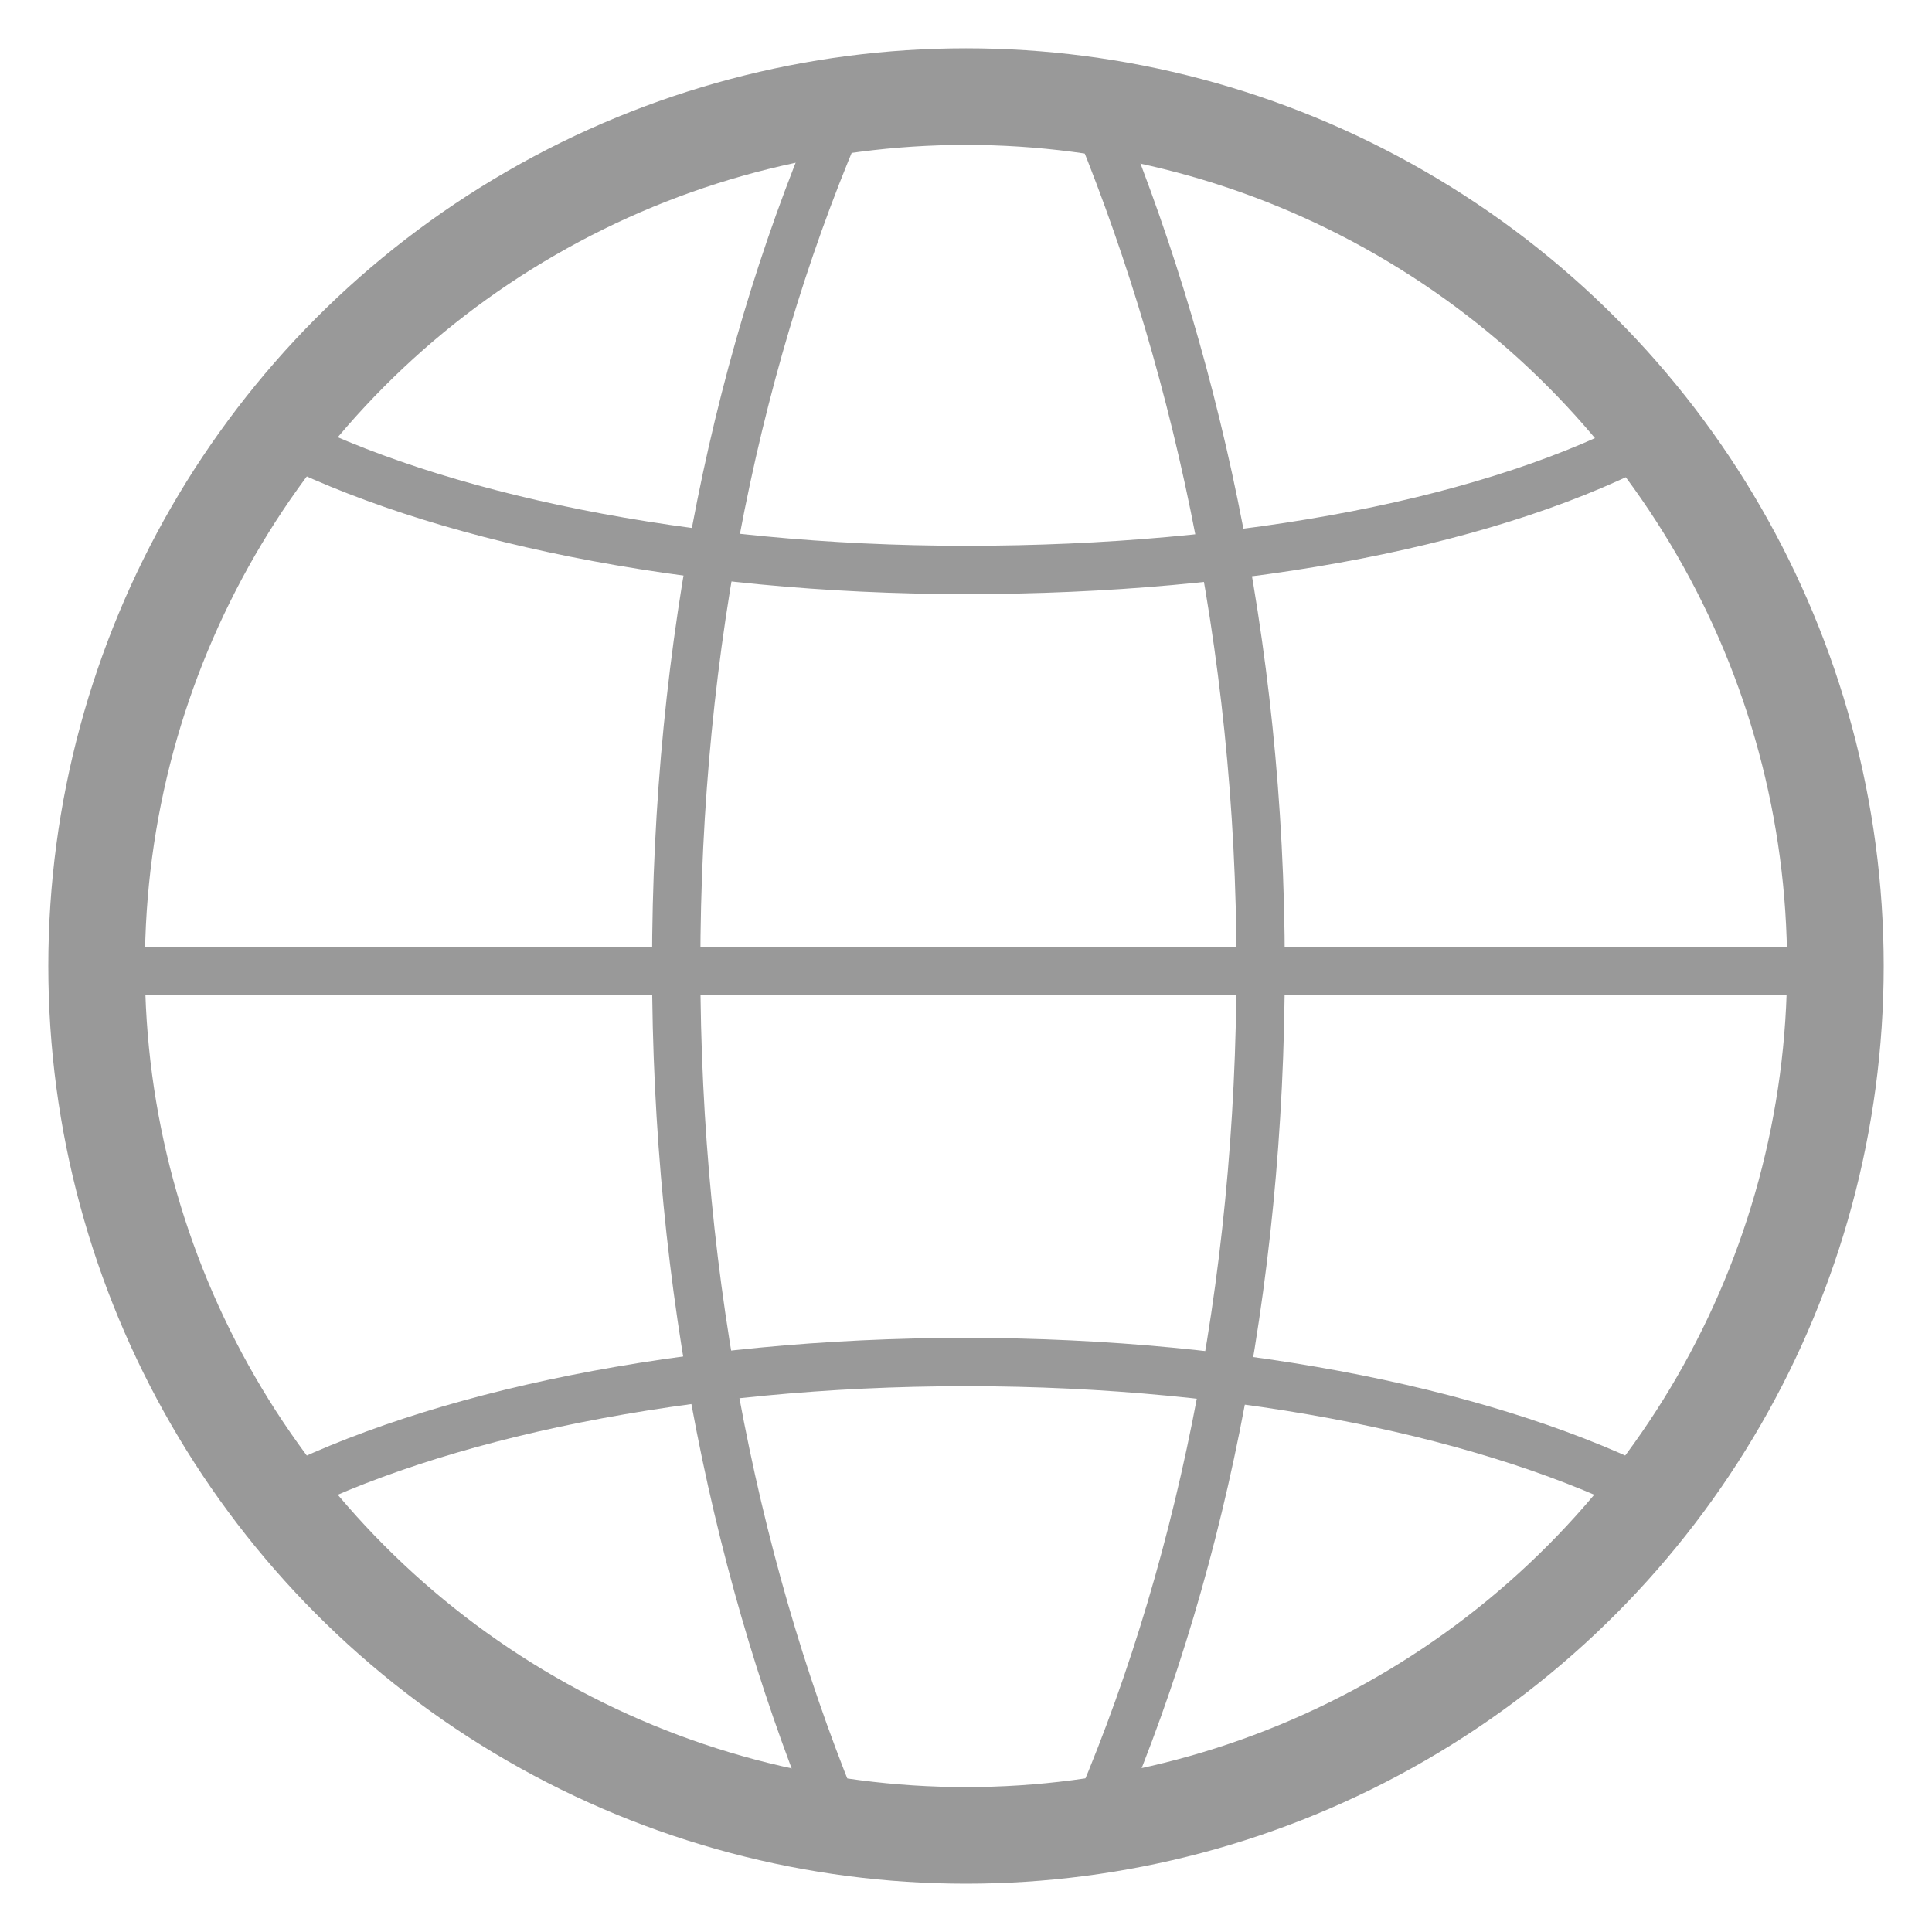 <?xml version="1.0" encoding="utf-8"?>
<!-- Generator: Adobe Illustrator 24.1.2, SVG Export Plug-In . SVG Version: 6.00 Build 0)  -->
<svg version="1.1" id="圖層_1" xmlns="http://www.w3.org/2000/svg" xmlns:xlink="http://www.w3.org/1999/xlink" x="0px" y="0px"
	 viewBox="0 0 40 40" style="enable-background:new 0 0 40 40;" xml:space="preserve">
<style type="text/css">
	.st0{fill:none;stroke:#999999;stroke-miterlimit:10;}
	.st1{fill:none;stroke:#999999;stroke-width:2;stroke-miterlimit:10;}
</style>
<g>
	<line class="st0" x1="2" y1="20.1" x2="38" y2="20.1"/>
	<circle class="st1" cx="20" cy="20" r="18"/>
	<g>
		<path class="st0" d="M5.7,9c3.3,1.7,8.5,2.8,14.3,2.8S31,10.8,34.3,9"/>
	</g>
	<g>
		<path class="st0" d="M5.7,31c3.3-1.7,8.5-2.8,14.3-2.8s11,1.1,14.3,2.8"/>
	</g>
	<path class="st0" d="M17.4,37.8C15.3,32.8,14,26.7,14,20s1.3-12.8,3.5-17.8"/>
	<path class="st0" d="M22.6,37.8c2.2-5,3.5-11.1,3.5-17.8S24.7,7.2,22.6,2.2"/>
</g>
</svg>
